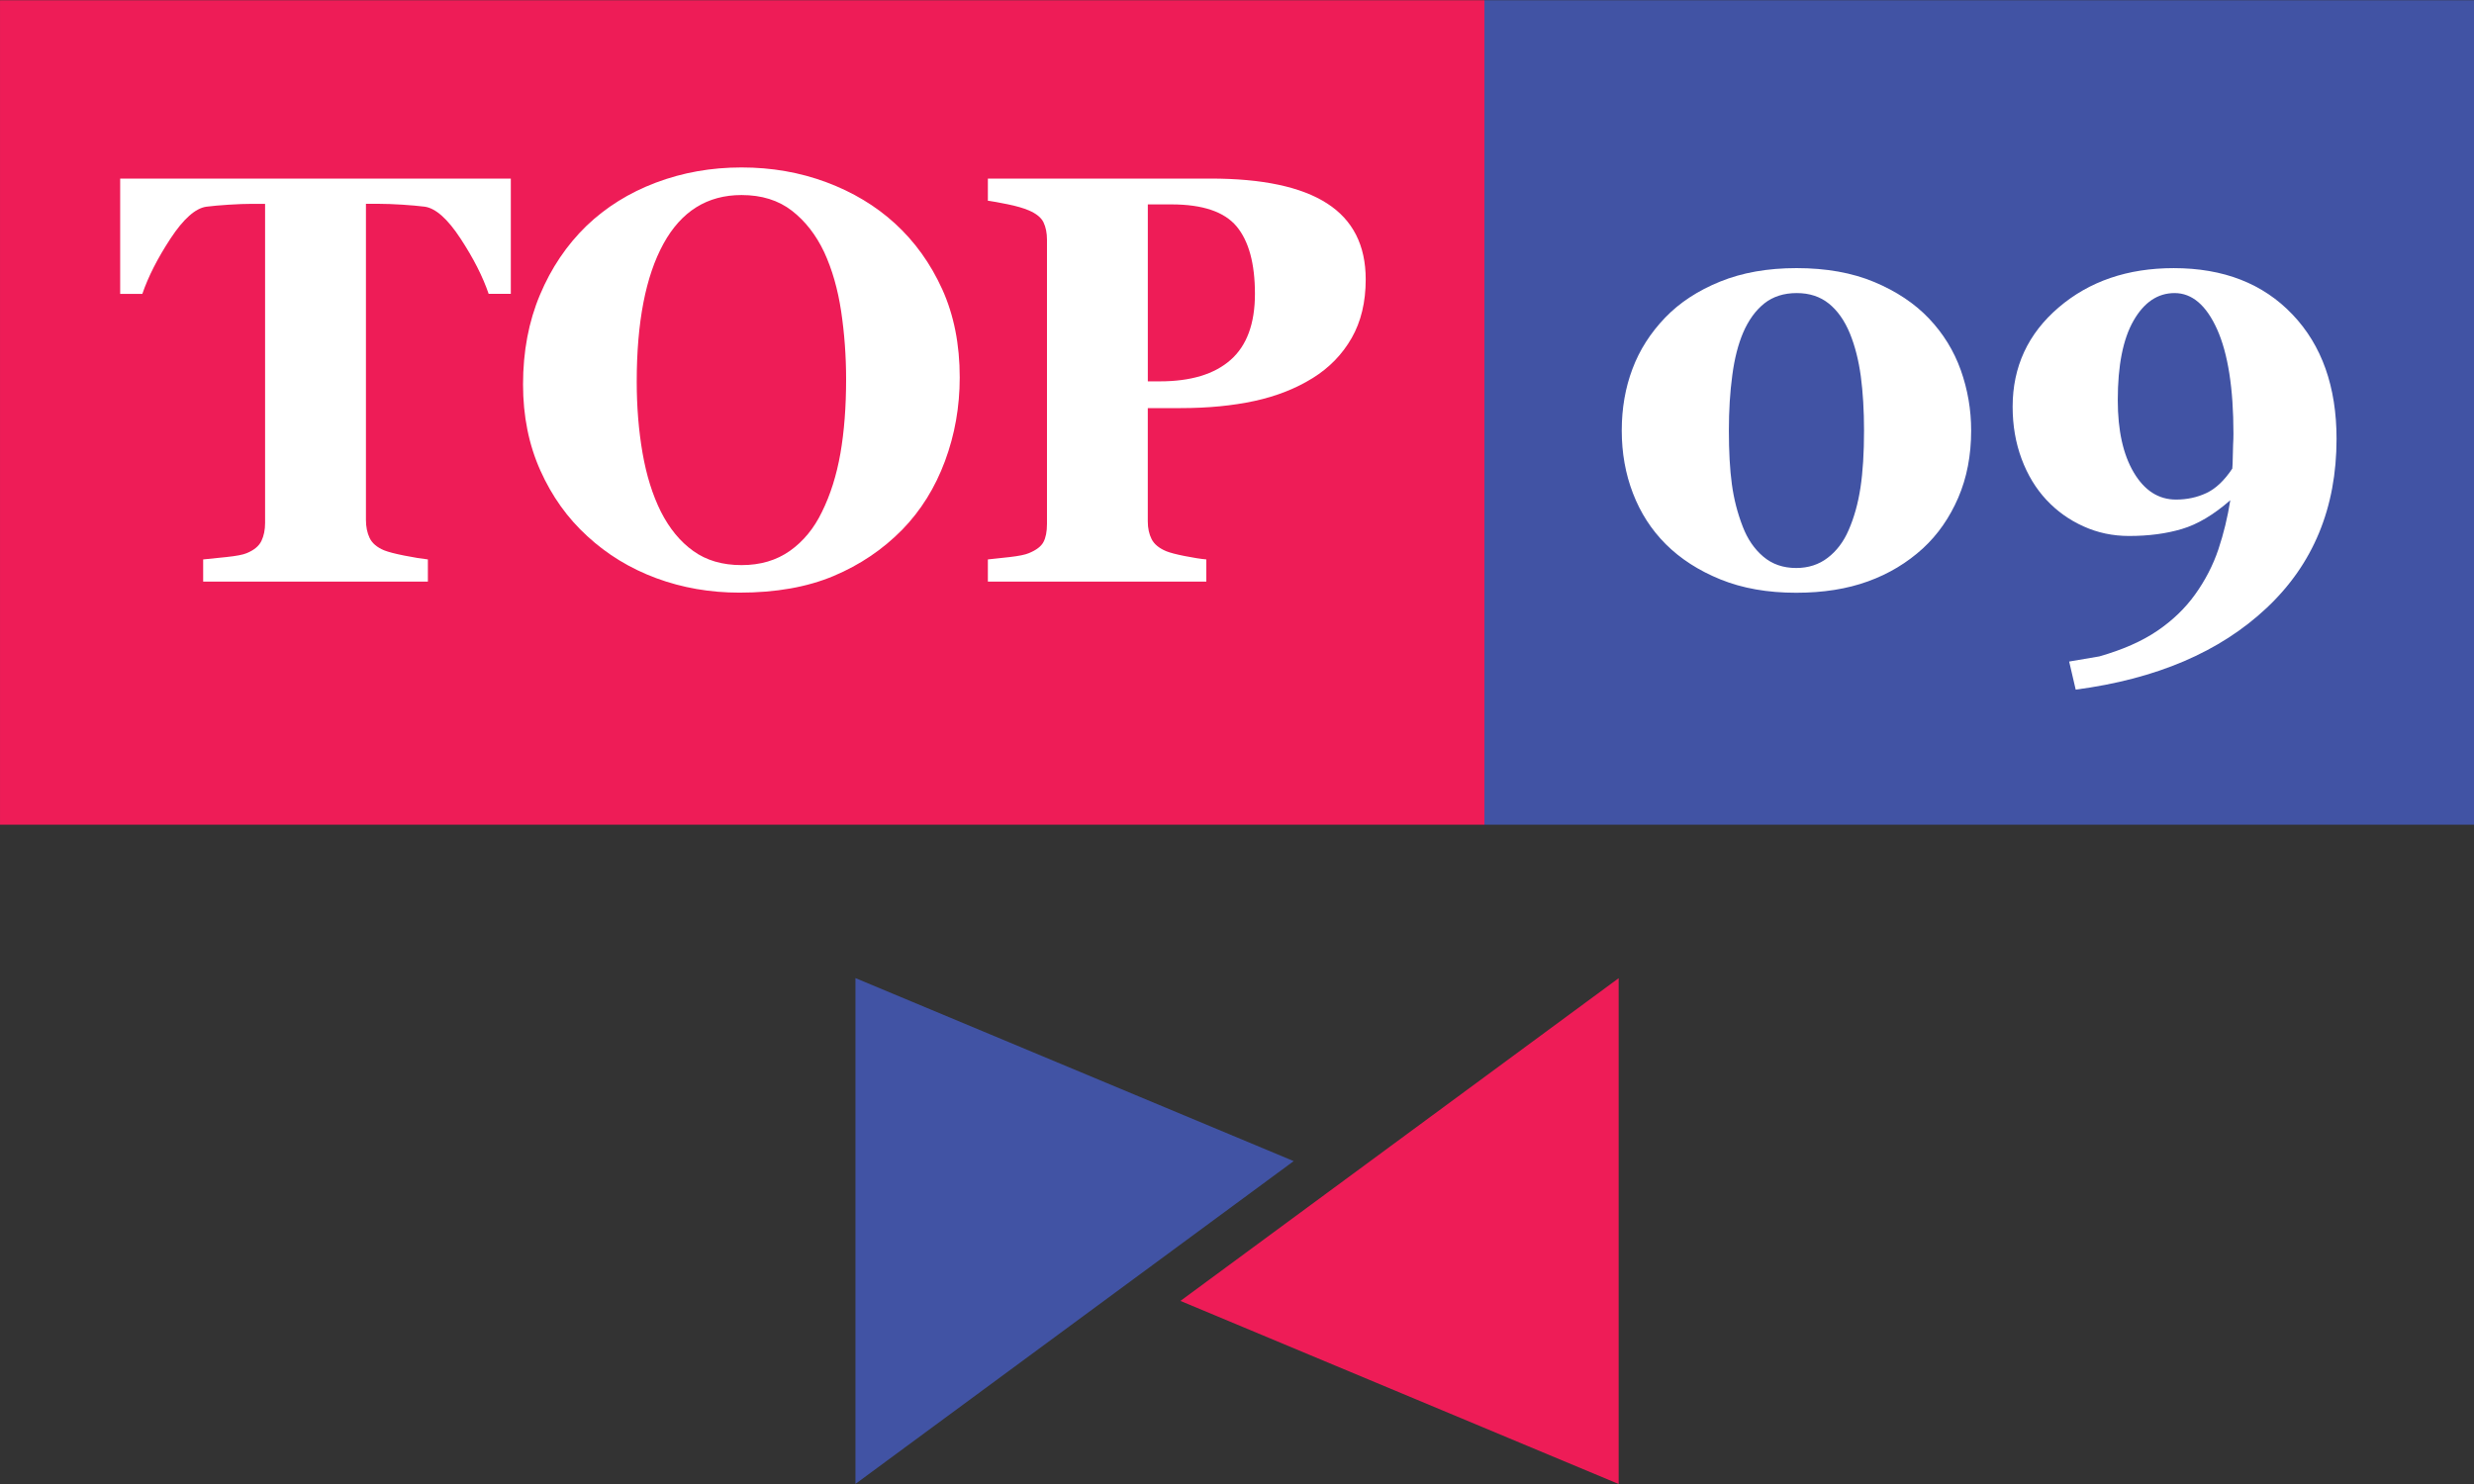 <?xml version="1.0" encoding="utf-8"?>
<!-- Generator: Adobe Illustrator 15.1.0, SVG Export Plug-In . SVG Version: 6.00 Build 0)  -->
<!DOCTYPE svg PUBLIC "-//W3C//DTD SVG 1.1//EN" "http://www.w3.org/Graphics/SVG/1.1/DTD/svg11.dtd">
<svg version="1.1" id="Vrstva_1" xmlns="http://www.w3.org/2000/svg" xmlns:xlink="http://www.w3.org/1999/xlink" x="0px" y="0px"
	 width="120px" height="72px" viewBox="0 10 120 72" enable-background="new 0 10 120 72" xml:space="preserve">
<rect x="0" y="10" width="120" height="72" fill="#333333" stroke="none"/>
<polygon fill="#EE1C57" points="57.256,73.117 78.512,82 78.512,57.459 57.256,73.117 78.512,82 78.512,57.459 "/>
<polygon fill="#4153A4" points="62.75,66.334 41.493,57.455 41.493,81.996 62.75,66.334 41.493,57.455 41.493,81.996 "/>
<rect x="72" y="10.012" fill="#4153A4" width="48" height="40"/>
<rect x="0.001" y="10.012" fill="#EE1C57" width="72" height="40"/>
<path fill="#FFFFFF" d="M93.557,25.446c0.699,0.735,1.215,1.573,1.551,2.515c0.334,0.942,0.502,1.918,0.502,2.929
	c0,1.203-0.209,2.29-0.627,3.259c-0.42,0.97-0.989,1.79-1.715,2.459c-0.764,0.697-1.647,1.231-2.66,1.598
	c-1.01,0.368-2.174,0.553-3.485,0.553c-1.388,0-2.61-0.216-3.675-0.648c-1.061-0.432-1.942-1.002-2.649-1.708
	c-0.698-0.697-1.229-1.521-1.592-2.466c-0.365-0.946-0.545-1.962-0.545-3.046c0-1.075,0.172-2.071,0.519-2.991
	c0.344-0.919,0.875-1.749,1.59-2.493c0.698-0.726,1.586-1.308,2.66-1.744c1.075-0.437,2.311-0.655,3.707-0.655
	c1.442,0,2.7,0.225,3.774,0.675C91.984,24.132,92.868,24.722,93.557,25.446 M89.67,35.712c0.268-0.614,0.457-1.301,0.572-2.06
	c0.115-0.759,0.172-1.679,0.172-2.763c0-0.974-0.053-1.851-0.156-2.631c-0.107-0.782-0.283-1.475-0.531-2.082
	c-0.258-0.625-0.598-1.107-1.021-1.448c-0.422-0.339-0.94-0.509-1.558-0.509c-0.623,0-1.147,0.167-1.571,0.502
	c-0.42,0.336-0.767,0.811-1.031,1.427c-0.237,0.56-0.416,1.247-0.522,2.059c-0.111,0.814-0.166,1.707-0.166,2.681
	c0,1.019,0.047,1.888,0.145,2.604c0.096,0.716,0.273,1.406,0.531,2.067c0.23,0.597,0.559,1.079,0.992,1.446
	c0.432,0.368,0.963,0.553,1.598,0.553c0.588,0,1.1-0.166,1.529-0.496C89.083,36.734,89.424,36.284,89.67,35.712"/>
<path fill="#FFFFFF" d="M113.333,31.291c0,3.343-1.129,6.079-3.392,8.206c-2.26,2.127-5.346,3.447-9.26,3.962l-0.318-1.363
	l1.464-0.249c1.129-0.322,2.065-0.734,2.81-1.24c0.745-0.506,1.354-1.094,1.834-1.764c0.495-0.689,0.872-1.421,1.131-2.191
	c0.258-0.771,0.448-1.566,0.578-2.384c-0.808,0.708-1.593,1.174-2.351,1.398c-0.759,0.226-1.608,0.338-2.558,0.338
	c-0.791,0-1.528-0.155-2.217-0.469c-0.691-0.312-1.285-0.739-1.793-1.282c-0.514-0.551-0.916-1.214-1.205-1.991
	c-0.289-0.776-0.434-1.619-0.434-2.528c0-1.938,0.744-3.545,2.232-4.817c1.485-1.271,3.348-1.908,5.58-1.908
	c2.416,0,4.336,0.749,5.76,2.247C112.62,26.751,113.333,28.764,113.333,31.291 M108.303,32.047c0-0.129,0.004-0.284,0.012-0.468
	c0.011-0.184,0.017-0.363,0.017-0.538c0-2.205-0.267-3.893-0.793-5.065c-0.526-1.17-1.216-1.757-2.062-1.757
	c-0.815,0-1.479,0.446-1.99,1.337c-0.512,0.891-0.766,2.178-0.766,3.859c0,1.47,0.26,2.642,0.779,3.514
	c0.52,0.873,1.201,1.309,2.045,1.309c0.533,0,1.027-0.106,1.475-0.317c0.451-0.211,0.869-0.606,1.256-1.186
	c0-0.045,0.004-0.125,0.015-0.241C108.299,32.38,108.303,32.231,108.303,32.047"/>
<path fill="#FFFFFF" d="M24.777,24.257h-1.075c-0.284-0.835-0.74-1.731-1.367-2.687s-1.208-1.47-1.739-1.543
	c-0.294-0.037-0.656-0.069-1.085-0.097c-0.432-0.027-0.804-0.041-1.115-0.041H17.75v15.338c0,0.331,0.059,0.622,0.179,0.875
	c0.12,0.252,0.354,0.452,0.704,0.599c0.21,0.083,0.539,0.167,0.985,0.256c0.445,0.088,0.825,0.149,1.136,0.185v1.076h-10.9v-1.076
	c0.266-0.026,0.641-0.065,1.123-0.115c0.483-0.051,0.811-0.113,0.986-0.188c0.358-0.146,0.596-0.344,0.716-0.592
	c0.12-0.249,0.179-0.542,0.179-0.882V19.89h-0.646c-0.312,0-0.683,0.014-1.113,0.041c-0.431,0.027-0.793,0.06-1.087,0.097
	c-0.531,0.074-1.111,0.588-1.74,1.543c-0.627,0.956-1.083,1.852-1.368,2.687H5.829v-5.594h18.948V24.257z"/>
<path fill="#FFFFFF" d="M43.408,20.84c0.965,0.882,1.73,1.949,2.296,3.197c0.565,1.25,0.847,2.674,0.847,4.272
	c0,1.423-0.238,2.779-0.716,4.065s-1.167,2.394-2.067,3.32c-0.948,0.965-2.06,1.716-3.336,2.252
	c-1.276,0.537-2.796,0.807-4.562,0.807c-1.423,0-2.769-0.232-4.037-0.701c-1.267-0.47-2.384-1.15-3.348-2.041
	c-0.957-0.873-1.715-1.934-2.274-3.183c-0.561-1.25-0.841-2.642-0.841-4.176c0-1.599,0.273-3.048,0.821-4.348
	c0.545-1.299,1.297-2.414,2.252-3.342c0.947-0.909,2.07-1.61,3.369-2.101c1.3-0.491,2.686-0.737,4.155-0.737
	c1.461,0,2.832,0.239,4.114,0.717C41.363,19.32,42.472,19.985,43.408,20.84 M39.868,34.837c0.414-0.836,0.711-1.785,0.896-2.842
	c0.184-1.059,0.276-2.255,0.276-3.59c0-1.131-0.081-2.233-0.241-3.304c-0.162-1.072-0.434-2.027-0.821-2.865
	c-0.395-0.837-0.918-1.509-1.57-2.015c-0.653-0.505-1.466-0.758-2.44-0.758c-1.663,0-2.926,0.79-3.79,2.367
	c-0.863,1.578-1.294,3.806-1.294,6.687c0,1.223,0.094,2.378,0.282,3.463c0.189,1.085,0.484,2.034,0.889,2.844
	c0.414,0.818,0.938,1.456,1.572,1.909c0.634,0.457,1.414,0.685,2.342,0.685c0.91,0,1.689-0.229,2.343-0.69
	C38.962,36.269,39.481,35.639,39.868,34.837"/>
<path fill="#FFFFFF" d="M66.243,23.555c0,1.103-0.228,2.052-0.683,2.847s-1.082,1.44-1.881,1.937
	c-0.826,0.513-1.77,0.886-2.832,1.115c-1.061,0.23-2.251,0.346-3.576,0.346h-1.598v5.498c0,0.331,0.063,0.618,0.186,0.861
	c0.124,0.244,0.361,0.438,0.711,0.585c0.184,0.074,0.48,0.152,0.895,0.234c0.414,0.082,0.763,0.138,1.047,0.164v1.076H47.916v-1.076
	c0.267-0.026,0.621-0.065,1.061-0.115c0.441-0.051,0.749-0.113,0.924-0.188c0.358-0.146,0.595-0.324,0.709-0.536
	c0.114-0.212,0.173-0.506,0.173-0.883V21.626c0-0.321-0.056-0.601-0.166-0.834c-0.11-0.233-0.35-0.429-0.716-0.585
	c-0.258-0.11-0.6-0.21-1.027-0.297c-0.427-0.087-0.746-0.144-0.958-0.171v-1.075h10.79c2.526,0,4.414,0.401,5.664,1.206
	C65.618,20.673,66.243,21.902,66.243,23.555 M60.87,24.257c0-1.469-0.298-2.561-0.889-3.272c-0.594-0.711-1.646-1.068-3.163-1.068
	h-1.144v8.585h0.58c1.507,0,2.652-0.347,3.437-1.041C60.476,26.77,60.87,25.701,60.87,24.257"/>
</svg>

